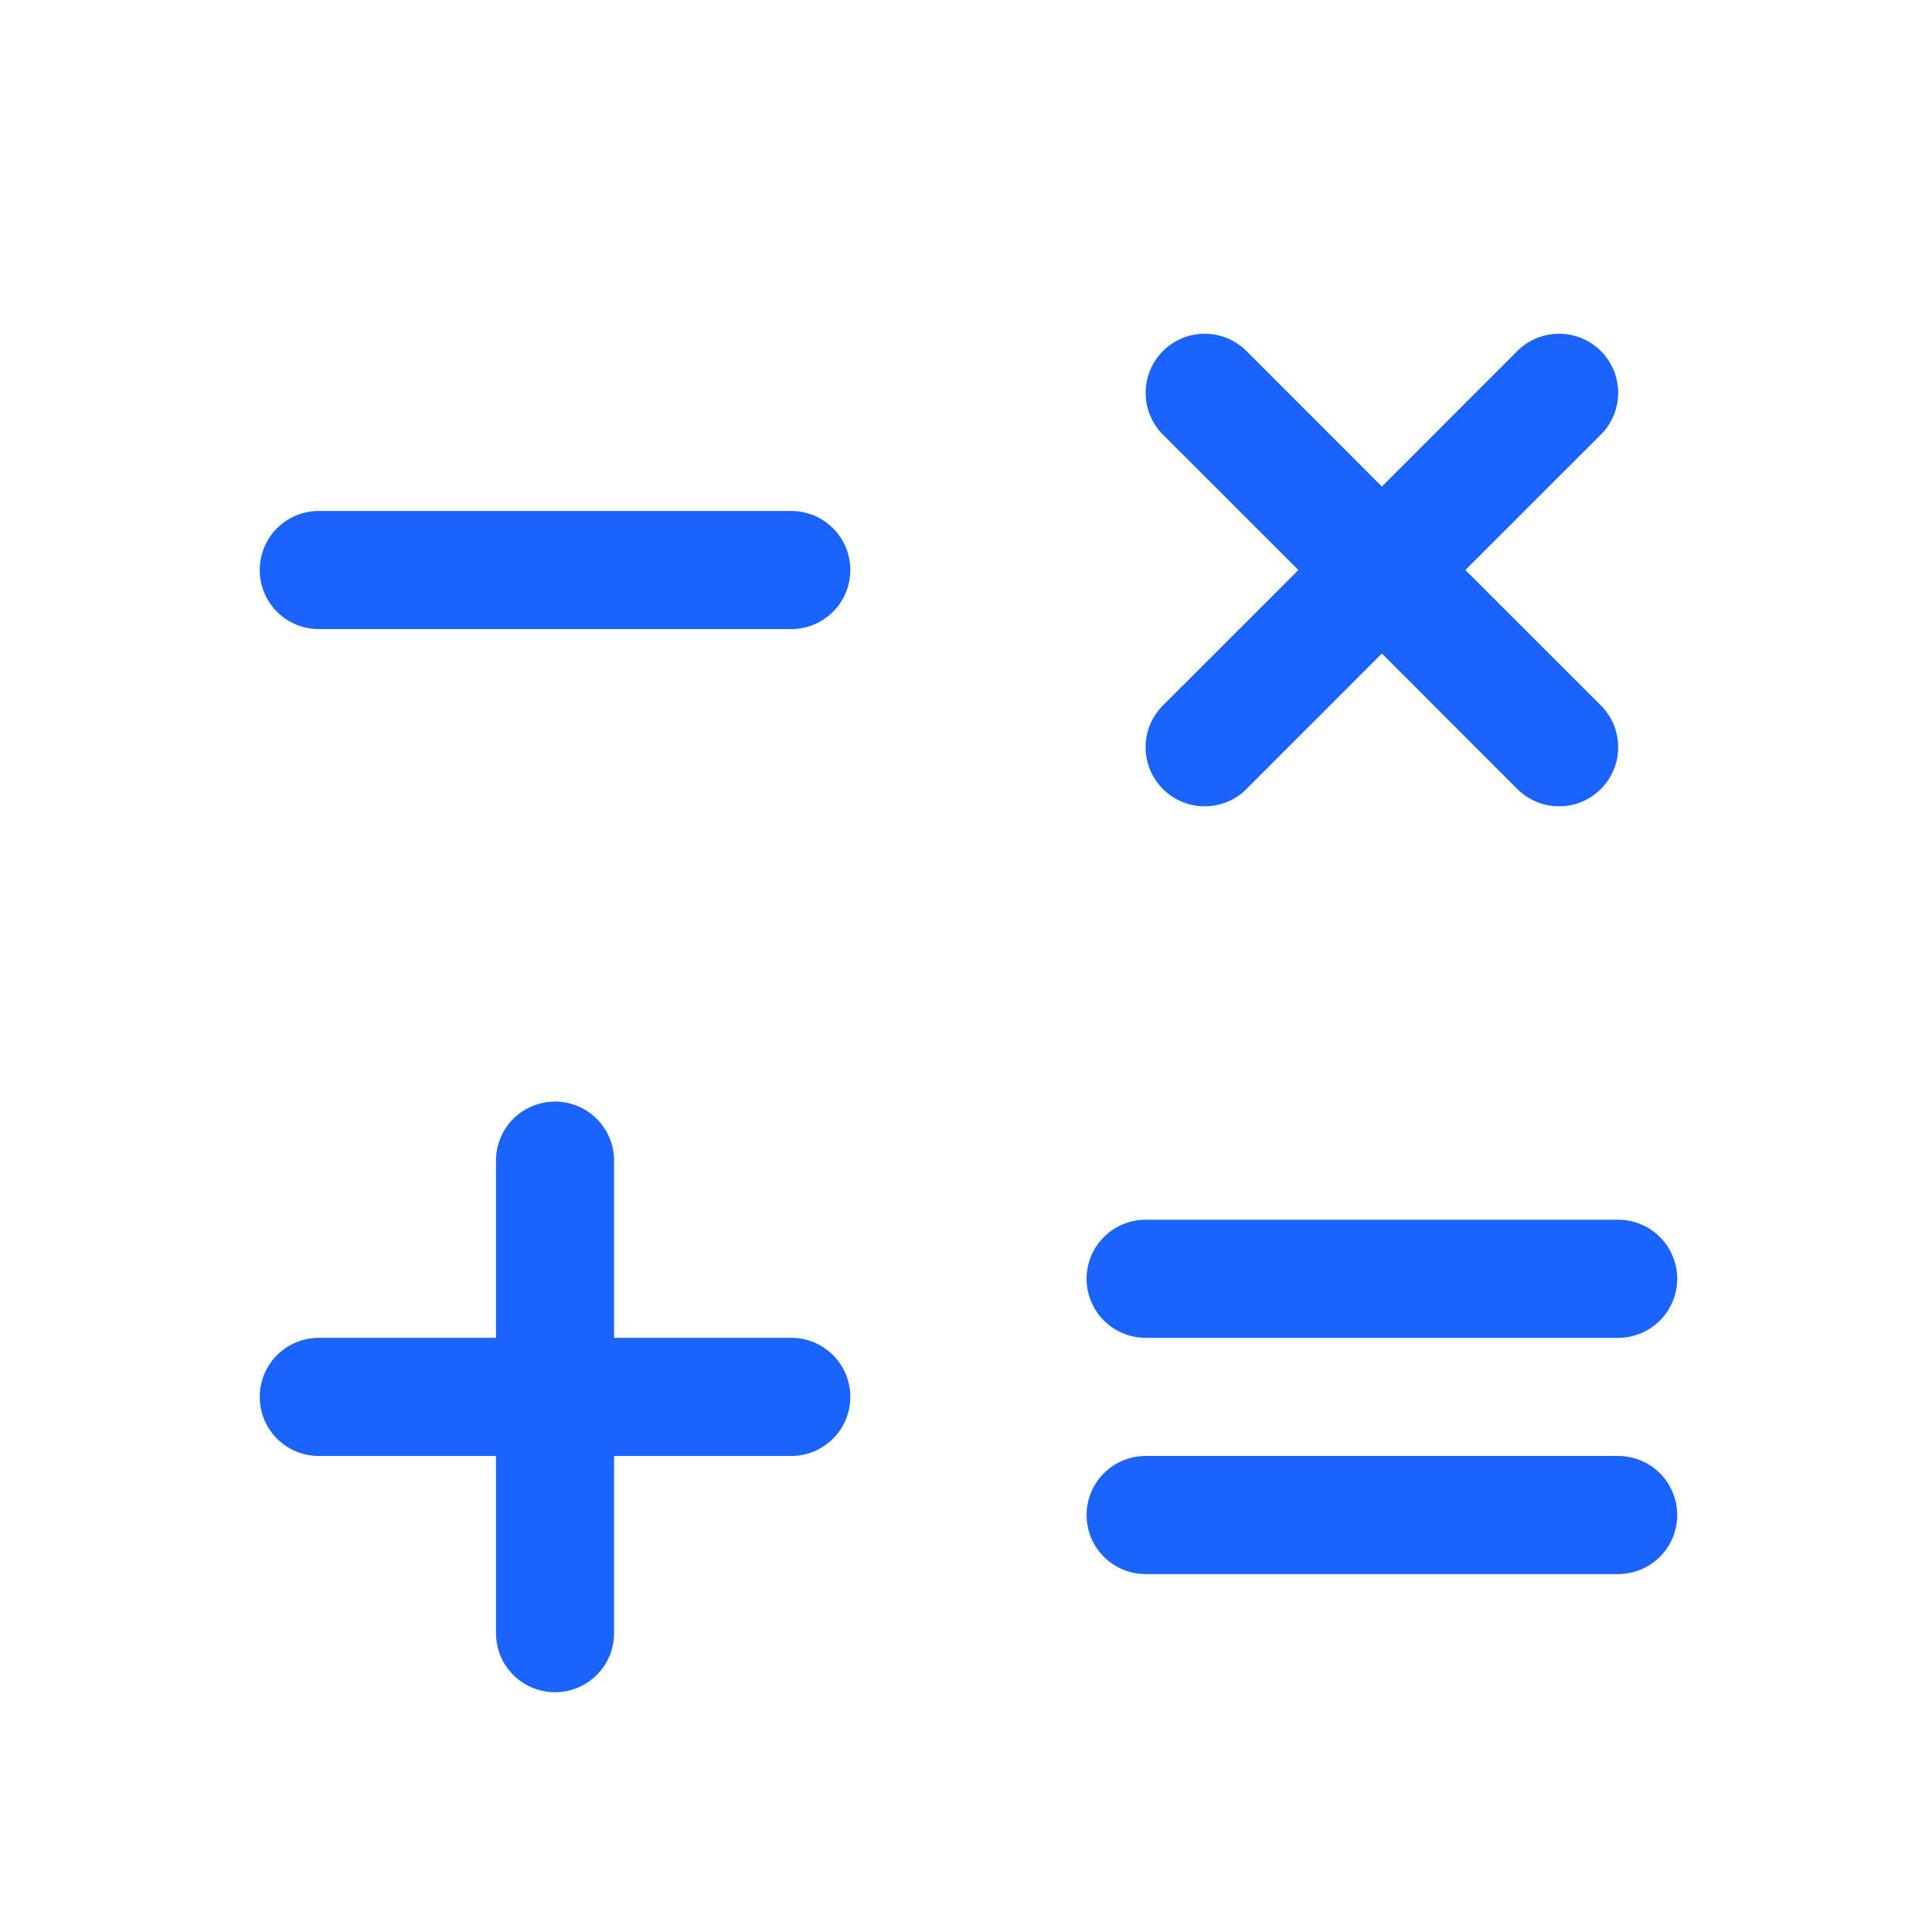 <svg width="46" height="46" viewBox="0 0 46 46" fill="none" xmlns="http://www.w3.org/2000/svg">
<path d="M20.246 13.572C20.246 13.945 20.098 14.303 19.834 14.566C19.57 14.83 19.213 14.978 18.84 14.978H7.59C7.217 14.978 6.859 14.83 6.595 14.566C6.332 14.303 6.184 13.945 6.184 13.572C6.184 13.199 6.332 12.841 6.595 12.578C6.859 12.314 7.217 12.166 7.59 12.166H18.84C19.213 12.166 19.57 12.314 19.834 12.578C20.098 12.841 20.246 13.199 20.246 13.572ZM18.84 31.853H14.621V27.635C14.621 27.262 14.473 26.904 14.209 26.64C13.945 26.377 13.588 26.228 13.215 26.228C12.842 26.228 12.484 26.377 12.22 26.64C11.957 26.904 11.809 27.262 11.809 27.635V31.853H7.59C7.217 31.853 6.859 32.002 6.595 32.265C6.332 32.529 6.184 32.887 6.184 33.26C6.184 33.633 6.332 33.99 6.595 34.254C6.859 34.518 7.217 34.666 7.59 34.666H11.809V38.885C11.809 39.258 11.957 39.615 12.22 39.879C12.484 40.143 12.842 40.291 13.215 40.291C13.588 40.291 13.945 40.143 14.209 39.879C14.473 39.615 14.621 39.258 14.621 38.885V34.666H18.84C19.213 34.666 19.57 34.518 19.834 34.254C20.098 33.99 20.246 33.633 20.246 33.26C20.246 32.887 20.098 32.529 19.834 32.265C19.57 32.002 19.213 31.853 18.84 31.853ZM27.277 31.853H38.527C38.9 31.853 39.258 31.705 39.522 31.441C39.785 31.178 39.934 30.82 39.934 30.447C39.934 30.074 39.785 29.716 39.522 29.453C39.258 29.189 38.9 29.041 38.527 29.041H27.277C26.904 29.041 26.547 29.189 26.283 29.453C26.019 29.716 25.871 30.074 25.871 30.447C25.871 30.82 26.019 31.178 26.283 31.441C26.547 31.705 26.904 31.853 27.277 31.853ZM38.527 34.666H27.277C26.904 34.666 26.547 34.814 26.283 35.078C26.019 35.341 25.871 35.699 25.871 36.072C25.871 36.445 26.019 36.803 26.283 37.066C26.547 37.33 26.904 37.478 27.277 37.478H38.527C38.9 37.478 39.258 37.33 39.522 37.066C39.785 36.803 39.934 36.445 39.934 36.072C39.934 35.699 39.785 35.341 39.522 35.078C39.258 34.814 38.9 34.666 38.527 34.666ZM27.689 18.786C27.819 18.916 27.974 19.02 28.145 19.091C28.316 19.162 28.499 19.198 28.684 19.198C28.868 19.198 29.051 19.162 29.222 19.091C29.393 19.02 29.548 18.916 29.678 18.786L32.902 15.56L36.126 18.786C36.257 18.916 36.412 19.02 36.583 19.091C36.753 19.162 36.936 19.198 37.121 19.198C37.306 19.198 37.489 19.162 37.66 19.091C37.83 19.02 37.985 18.916 38.116 18.786C38.247 18.655 38.35 18.5 38.421 18.329C38.492 18.159 38.528 17.976 38.528 17.791C38.528 17.606 38.492 17.423 38.421 17.252C38.35 17.082 38.247 16.927 38.116 16.796L34.89 13.572L38.116 10.348C38.38 10.084 38.528 9.726 38.528 9.353C38.528 8.98 38.38 8.622 38.116 8.358C37.852 8.095 37.494 7.946 37.121 7.946C36.748 7.946 36.39 8.095 36.126 8.358L32.902 11.584L29.678 8.358C29.415 8.095 29.057 7.946 28.684 7.946C28.31 7.946 27.953 8.095 27.689 8.358C27.425 8.622 27.277 8.98 27.277 9.353C27.277 9.726 27.425 10.084 27.689 10.348L30.914 13.572L27.689 16.796C27.558 16.927 27.454 17.082 27.383 17.252C27.313 17.423 27.276 17.606 27.276 17.791C27.276 17.976 27.313 18.159 27.383 18.329C27.454 18.5 27.558 18.655 27.689 18.786Z" fill="#1A63FD"/>
</svg>
